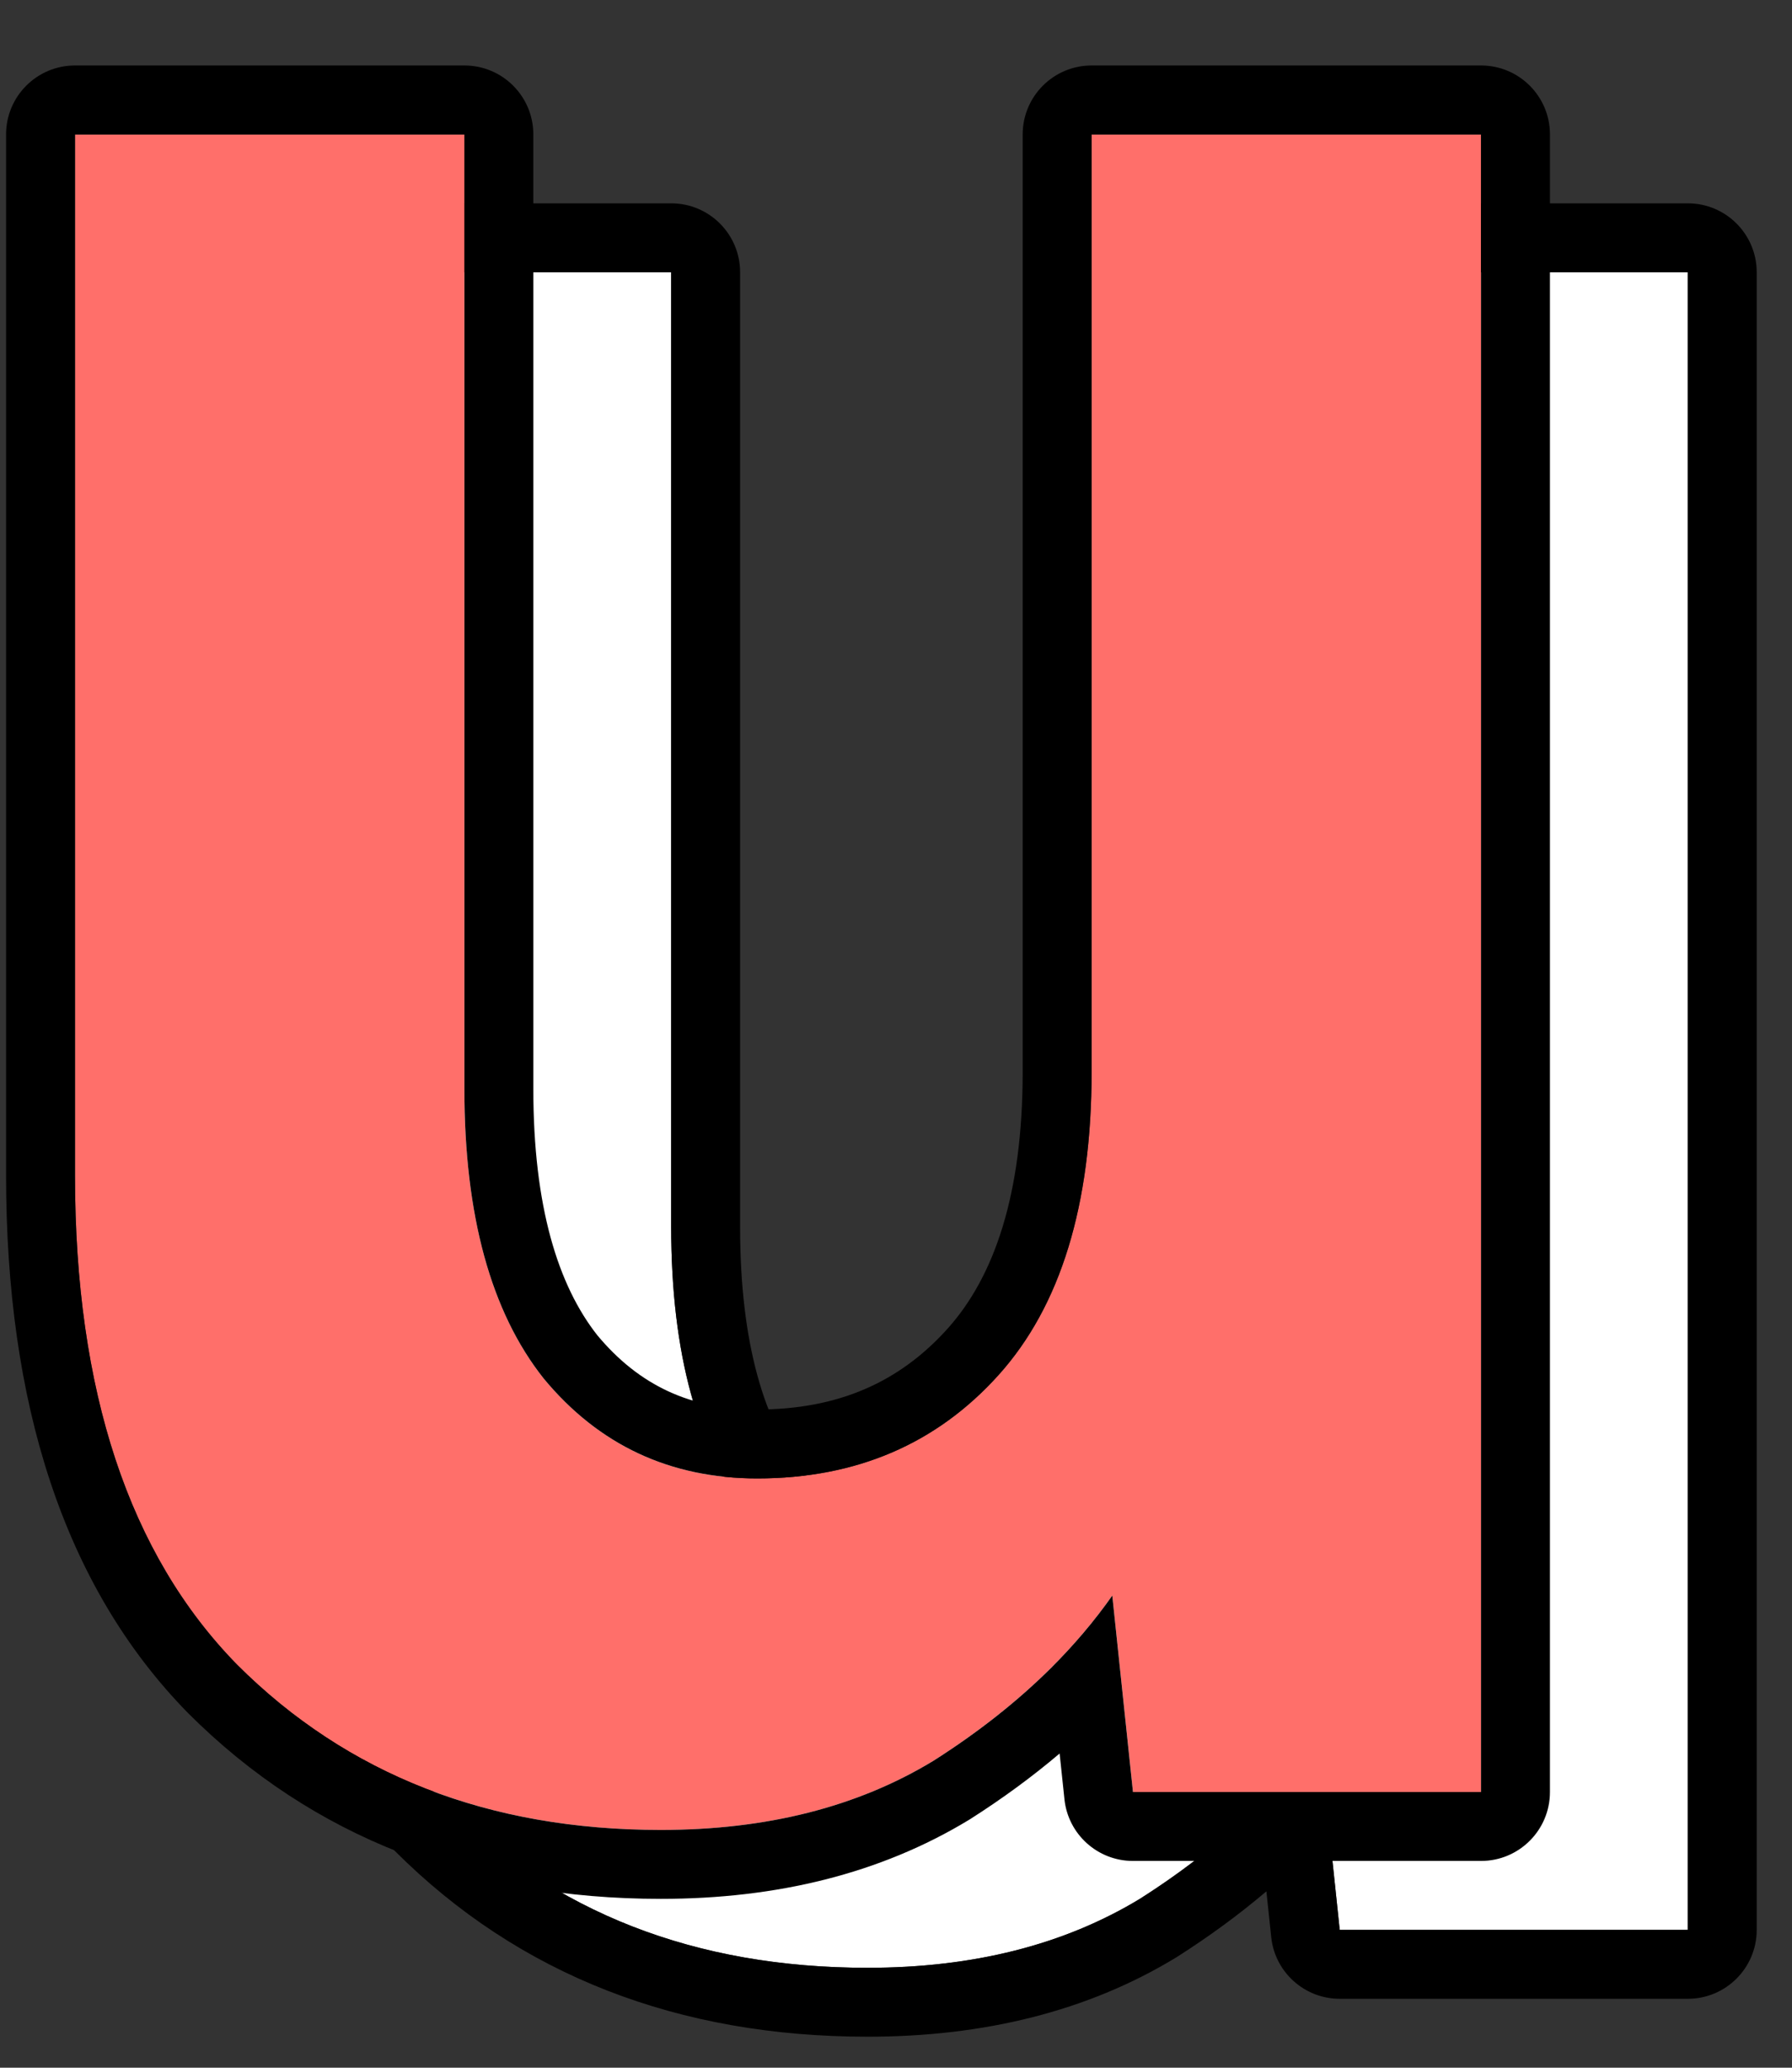 <svg width="26" height="30" viewBox="0 0 26 30" fill="none" xmlns="http://www.w3.org/2000/svg">
<rect x="0" y="0" width="26" height="30" fill="#333333" stroke="none"/>
<path d="M12.588 28.55C10.088 28.55 8.038 27.75 6.438 26.15C4.872 24.55 4.088 22.183 4.088 19.05V3.95H9.738V17.8C9.738 19.634 10.122 21.034 10.888 22C11.688 22.967 12.722 23.45 13.988 23.45C15.422 23.45 16.588 22.95 17.488 21.95C18.388 20.95 18.838 19.483 18.838 17.55V3.95H24.488V28H19.438L19.138 25.15C18.505 26.05 17.638 26.85 16.538 27.55C15.438 28.217 14.122 28.55 12.588 28.55Z" fill="white"/>
<path fill-rule="evenodd" clip-rule="evenodd" d="M5.724 26.85C3.912 24.999 3.088 22.339 3.088 19.05V3.95C3.088 3.398 3.536 2.95 4.088 2.95H9.738C10.291 2.95 10.738 3.398 10.738 3.95V17.8C10.738 19.507 11.097 20.648 11.665 21.371C12.272 22.1 13.02 22.45 13.988 22.45C15.159 22.45 16.048 22.055 16.745 21.281C17.42 20.531 17.838 19.343 17.838 17.55V3.95C17.838 3.398 18.286 2.95 18.838 2.95H24.488C25.041 2.95 25.488 3.398 25.488 3.95V28C25.488 28.552 25.041 29 24.488 29H19.438C18.927 29 18.497 28.614 18.444 28.105L18.374 27.441C17.976 27.779 17.543 28.096 17.075 28.394L17.057 28.405C15.773 29.184 14.269 29.55 12.588 29.55C9.854 29.55 7.539 28.665 5.731 26.857L5.724 26.85ZM18.244 26.205C18.581 25.87 18.879 25.518 19.138 25.15L19.438 28H24.488V3.95H18.838V17.55C18.838 19.483 18.388 20.95 17.488 21.95C16.588 22.95 15.422 23.45 13.988 23.45C12.722 23.45 11.688 22.967 10.888 22C10.122 21.034 9.738 19.634 9.738 17.8V3.95H4.088V19.05C4.088 22.183 4.872 24.55 6.438 26.15C8.038 27.75 10.088 28.55 12.588 28.55C14.122 28.55 15.438 28.217 16.538 27.55C17.188 27.137 17.757 26.688 18.244 26.205Z" fill="black"/>
<path d="M9.588 26.55C7.088 26.55 5.038 25.75 3.438 24.15C1.872 22.55 1.088 20.183 1.088 17.05V1.95H6.738V15.8C6.738 17.634 7.122 19.034 7.888 20C8.688 20.967 9.722 21.45 10.988 21.45C12.422 21.45 13.588 20.95 14.488 19.95C15.388 18.95 15.838 17.483 15.838 15.55V1.95H21.488V26H16.438L16.138 23.15C15.505 24.05 14.638 24.85 13.538 25.55C12.438 26.217 11.122 26.55 9.588 26.55Z" fill="#FF6F6A"/>
<path fill-rule="evenodd" clip-rule="evenodd" d="M2.724 24.85C0.912 22.999 0.088 20.339 0.088 17.05V1.95C0.088 1.398 0.536 0.95 1.088 0.95H6.738C7.291 0.95 7.738 1.398 7.738 1.95V15.8C7.738 17.507 8.097 18.648 8.665 19.371C9.272 20.1 10.02 20.45 10.988 20.45C12.159 20.45 13.048 20.055 13.745 19.281C14.42 18.531 14.838 17.343 14.838 15.55V1.95C14.838 1.398 15.286 0.95 15.838 0.95H21.488C22.041 0.95 22.488 1.398 22.488 1.95V26C22.488 26.552 22.041 27 21.488 27H16.438C15.927 27 15.497 26.614 15.444 26.105L15.374 25.441C14.976 25.779 14.543 26.096 14.075 26.394L14.057 26.405C12.773 27.184 11.269 27.55 9.588 27.55C6.854 27.55 4.539 26.665 2.731 24.857L2.724 24.85ZM15.244 24.205C15.581 23.87 15.879 23.518 16.138 23.15L16.438 26H21.488V1.95H15.838V15.55C15.838 17.483 15.388 18.95 14.488 19.95C13.588 20.95 12.422 21.45 10.988 21.45C9.722 21.45 8.688 20.967 7.888 20C7.122 19.034 6.738 17.634 6.738 15.8V1.95H1.088V17.05C1.088 20.183 1.872 22.55 3.438 24.15C5.038 25.75 7.088 26.55 9.588 26.55C11.122 26.55 12.438 26.217 13.538 25.55C14.188 25.137 14.757 24.688 15.244 24.205Z" fill="black"/>
</svg>
